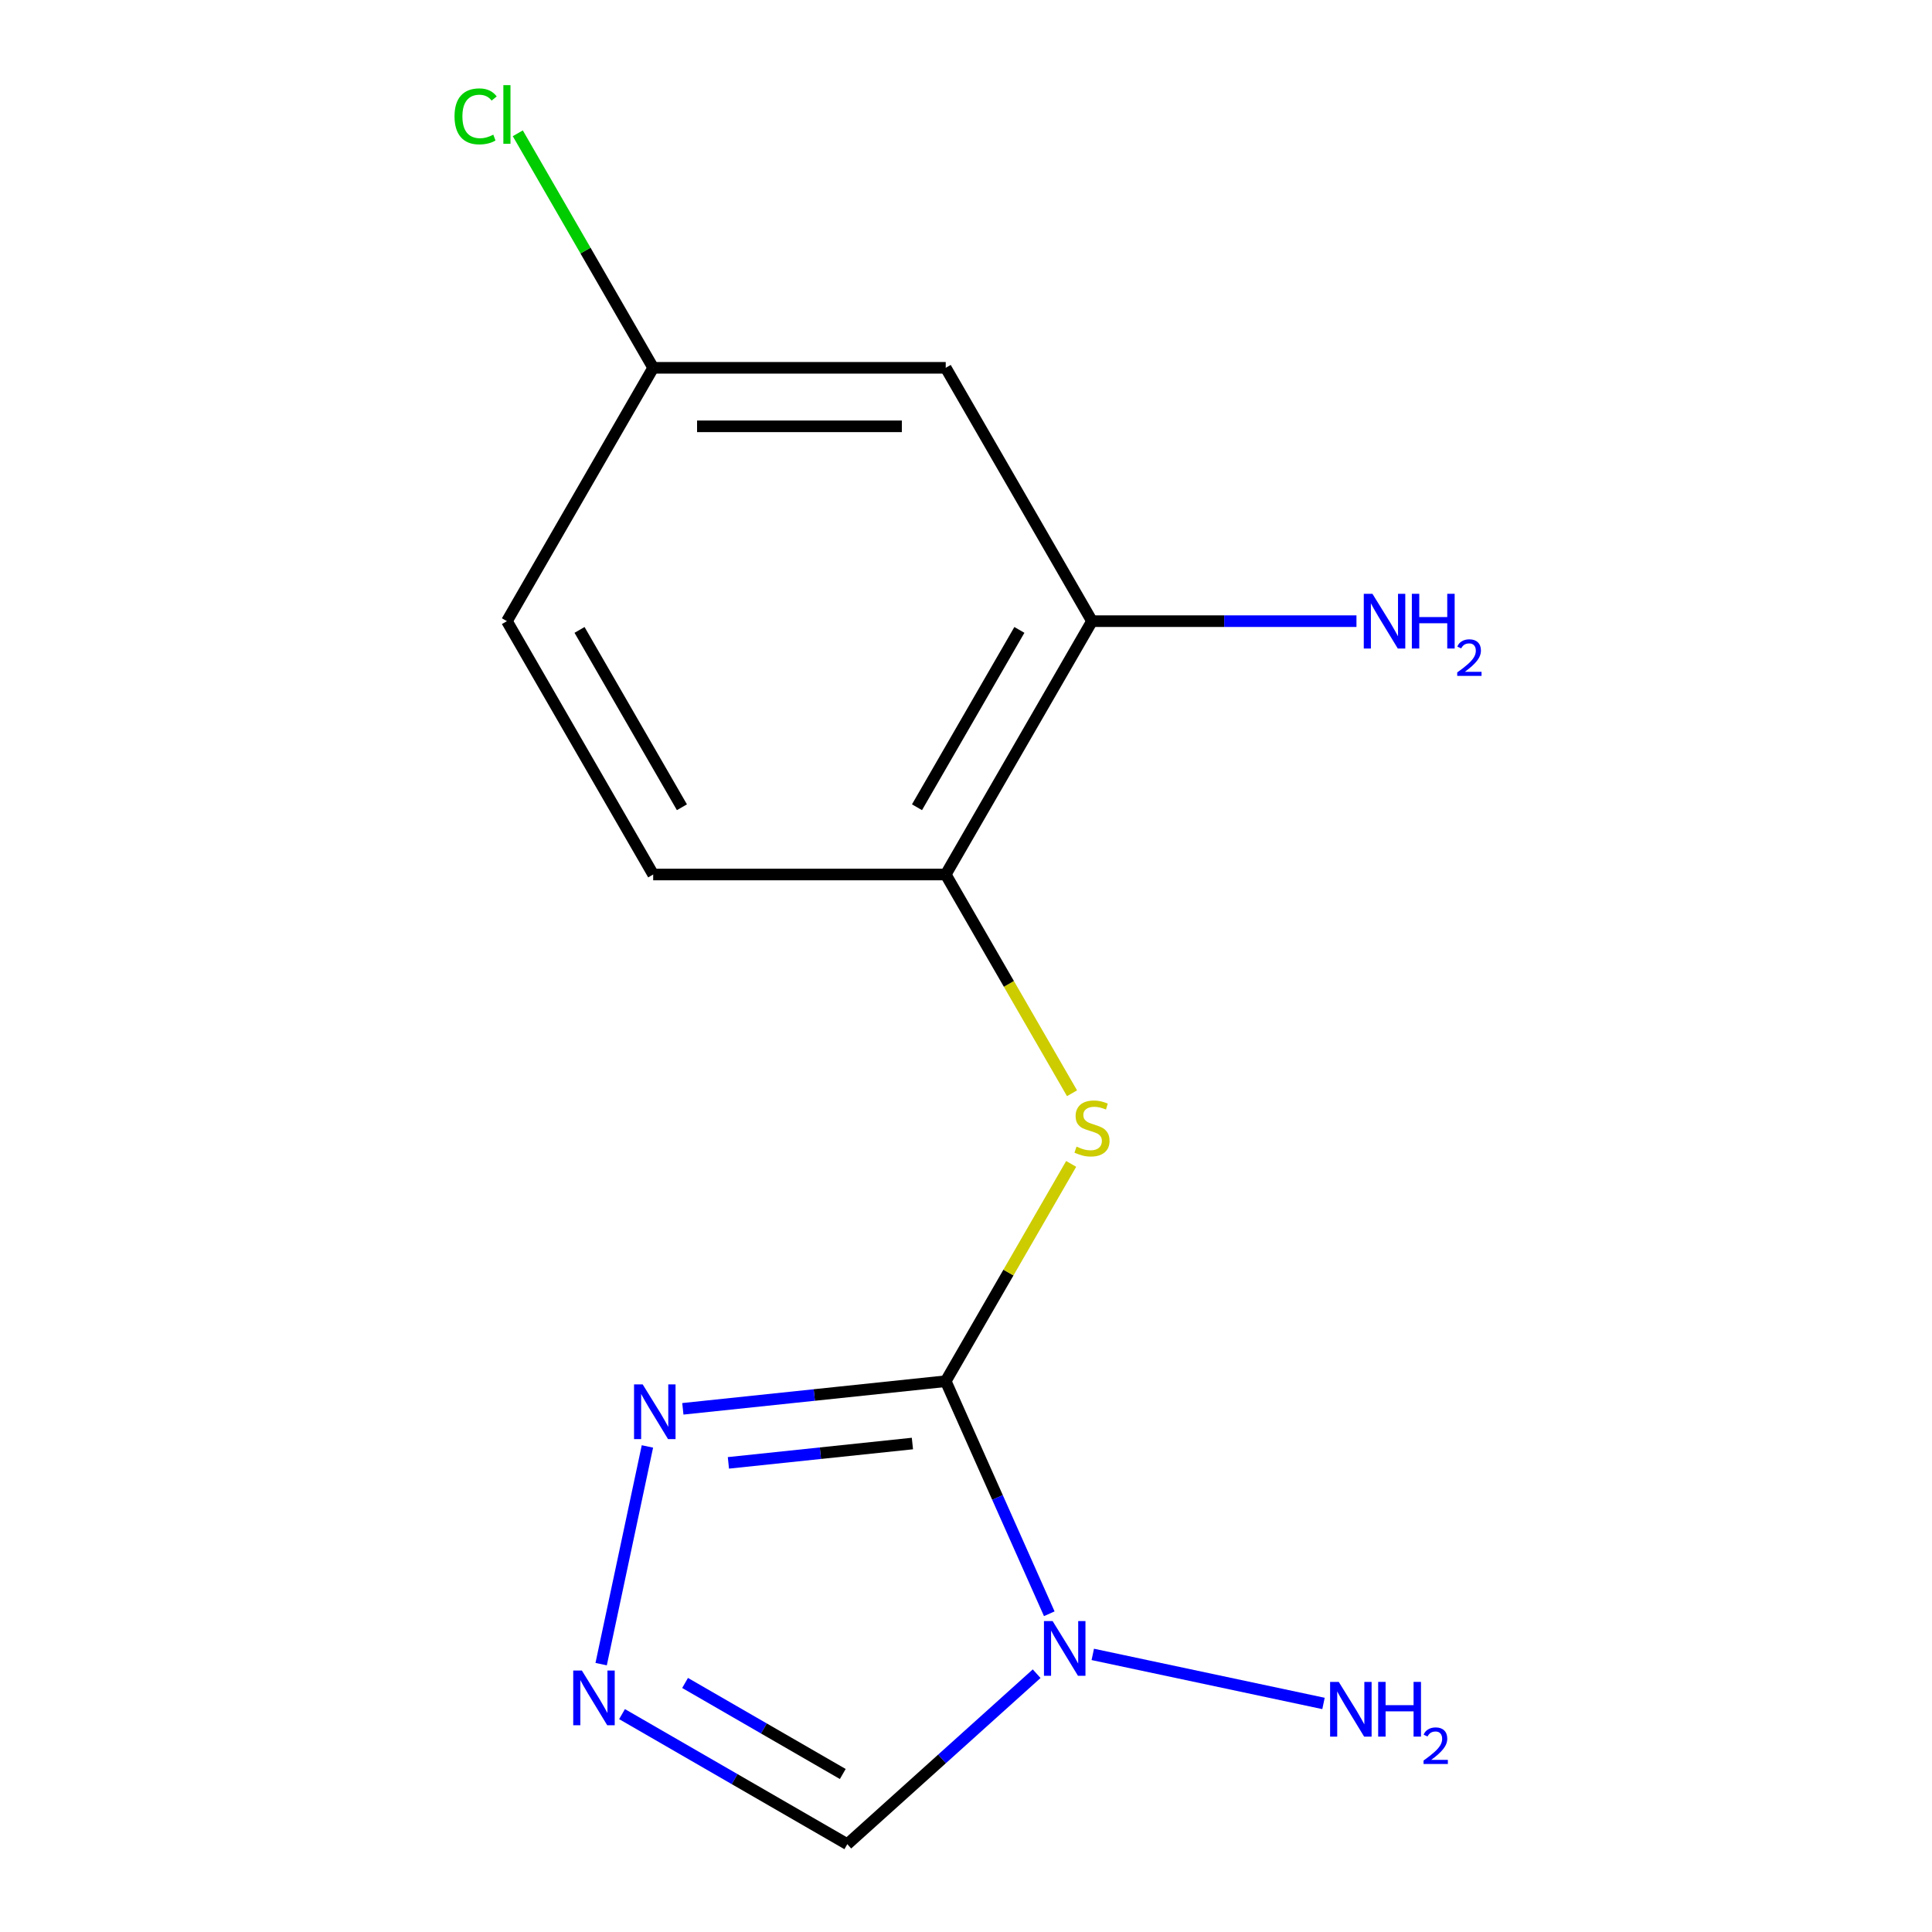 <?xml version='1.0' encoding='iso-8859-1'?>
<svg version='1.1' baseProfile='full'
              xmlns='http://www.w3.org/2000/svg'
                      xmlns:rdkit='http://www.rdkit.org/xml'
                      xmlns:xlink='http://www.w3.org/1999/xlink'
                  xml:space='preserve'
width='1000px' height='1000px' viewBox='0 0 1000 1000'>
<!-- END OF HEADER -->
<rect style='opacity:1.0;fill:#FFFFFF;stroke:none' width='1000' height='1000' x='0' y='0'> </rect>
<path class='bond-0' d='M 489.506,714.903 L 516.304,775.093' style='fill:none;fill-rule:evenodd;stroke:#000000;stroke-width:6px;stroke-linecap:butt;stroke-linejoin:miter;stroke-opacity:1' />
<path class='bond-0' d='M 516.304,775.093 L 543.102,835.283' style='fill:none;fill-rule:evenodd;stroke:#0000FF;stroke-width:6px;stroke-linecap:butt;stroke-linejoin:miter;stroke-opacity:1' />
<path class='bond-1' d='M 489.506,714.903 L 421.475,722.053' style='fill:none;fill-rule:evenodd;stroke:#000000;stroke-width:6px;stroke-linecap:butt;stroke-linejoin:miter;stroke-opacity:1' />
<path class='bond-1' d='M 421.475,722.053 L 353.444,729.203' style='fill:none;fill-rule:evenodd;stroke:#0000FF;stroke-width:6px;stroke-linecap:butt;stroke-linejoin:miter;stroke-opacity:1' />
<path class='bond-1' d='M 472.262,747.165 L 424.64,752.17' style='fill:none;fill-rule:evenodd;stroke:#000000;stroke-width:6px;stroke-linecap:butt;stroke-linejoin:miter;stroke-opacity:1' />
<path class='bond-1' d='M 424.64,752.17 L 377.019,757.176' style='fill:none;fill-rule:evenodd;stroke:#0000FF;stroke-width:6px;stroke-linecap:butt;stroke-linejoin:miter;stroke-opacity:1' />
<path class='bond-3' d='M 489.506,714.903 L 521.971,658.67' style='fill:none;fill-rule:evenodd;stroke:#000000;stroke-width:6px;stroke-linecap:butt;stroke-linejoin:miter;stroke-opacity:1' />
<path class='bond-3' d='M 521.971,658.67 L 554.437,602.438' style='fill:none;fill-rule:evenodd;stroke:#CCCC00;stroke-width:6px;stroke-linecap:butt;stroke-linejoin:miter;stroke-opacity:1' />
<path class='bond-4' d='M 536.567,866.307 L 487.567,910.426' style='fill:none;fill-rule:evenodd;stroke:#0000FF;stroke-width:6px;stroke-linecap:butt;stroke-linejoin:miter;stroke-opacity:1' />
<path class='bond-4' d='M 487.567,910.426 L 438.568,954.545' style='fill:none;fill-rule:evenodd;stroke:#000000;stroke-width:6px;stroke-linecap:butt;stroke-linejoin:miter;stroke-opacity:1' />
<path class='bond-8' d='M 565.618,856.316 L 685.045,881.701' style='fill:none;fill-rule:evenodd;stroke:#0000FF;stroke-width:6px;stroke-linecap:butt;stroke-linejoin:miter;stroke-opacity:1' />
<path class='bond-2' d='M 335.105,748.675 L 311.155,861.351' style='fill:none;fill-rule:evenodd;stroke:#0000FF;stroke-width:6px;stroke-linecap:butt;stroke-linejoin:miter;stroke-opacity:1' />
<path class='bond-14' d='M 321.963,887.224 L 380.266,920.885' style='fill:none;fill-rule:evenodd;stroke:#0000FF;stroke-width:6px;stroke-linecap:butt;stroke-linejoin:miter;stroke-opacity:1' />
<path class='bond-14' d='M 380.266,920.885 L 438.568,954.545' style='fill:none;fill-rule:evenodd;stroke:#000000;stroke-width:6px;stroke-linecap:butt;stroke-linejoin:miter;stroke-opacity:1' />
<path class='bond-14' d='M 354.596,871.096 L 395.407,894.658' style='fill:none;fill-rule:evenodd;stroke:#0000FF;stroke-width:6px;stroke-linecap:butt;stroke-linejoin:miter;stroke-opacity:1' />
<path class='bond-14' d='M 395.407,894.658 L 436.219,918.221' style='fill:none;fill-rule:evenodd;stroke:#000000;stroke-width:6px;stroke-linecap:butt;stroke-linejoin:miter;stroke-opacity:1' />
<path class='bond-5' d='M 554.876,565.867 L 522.191,509.255' style='fill:none;fill-rule:evenodd;stroke:#CCCC00;stroke-width:6px;stroke-linecap:butt;stroke-linejoin:miter;stroke-opacity:1' />
<path class='bond-5' d='M 522.191,509.255 L 489.506,452.642' style='fill:none;fill-rule:evenodd;stroke:#000000;stroke-width:6px;stroke-linecap:butt;stroke-linejoin:miter;stroke-opacity:1' />
<path class='bond-6' d='M 489.506,452.642 L 565.214,321.512' style='fill:none;fill-rule:evenodd;stroke:#000000;stroke-width:6px;stroke-linecap:butt;stroke-linejoin:miter;stroke-opacity:1' />
<path class='bond-6' d='M 474.636,417.831 L 527.631,326.04' style='fill:none;fill-rule:evenodd;stroke:#000000;stroke-width:6px;stroke-linecap:butt;stroke-linejoin:miter;stroke-opacity:1' />
<path class='bond-9' d='M 489.506,452.642 L 338.089,452.642' style='fill:none;fill-rule:evenodd;stroke:#000000;stroke-width:6px;stroke-linecap:butt;stroke-linejoin:miter;stroke-opacity:1' />
<path class='bond-7' d='M 565.214,321.512 L 489.506,190.382' style='fill:none;fill-rule:evenodd;stroke:#000000;stroke-width:6px;stroke-linecap:butt;stroke-linejoin:miter;stroke-opacity:1' />
<path class='bond-11' d='M 565.214,321.512 L 633.659,321.512' style='fill:none;fill-rule:evenodd;stroke:#000000;stroke-width:6px;stroke-linecap:butt;stroke-linejoin:miter;stroke-opacity:1' />
<path class='bond-11' d='M 633.659,321.512 L 702.105,321.512' style='fill:none;fill-rule:evenodd;stroke:#0000FF;stroke-width:6px;stroke-linecap:butt;stroke-linejoin:miter;stroke-opacity:1' />
<path class='bond-15' d='M 489.506,190.382 L 338.089,190.382' style='fill:none;fill-rule:evenodd;stroke:#000000;stroke-width:6px;stroke-linecap:butt;stroke-linejoin:miter;stroke-opacity:1' />
<path class='bond-15' d='M 466.793,220.665 L 360.802,220.665' style='fill:none;fill-rule:evenodd;stroke:#000000;stroke-width:6px;stroke-linecap:butt;stroke-linejoin:miter;stroke-opacity:1' />
<path class='bond-12' d='M 338.089,452.642 L 262.381,321.512' style='fill:none;fill-rule:evenodd;stroke:#000000;stroke-width:6px;stroke-linecap:butt;stroke-linejoin:miter;stroke-opacity:1' />
<path class='bond-12' d='M 352.959,417.831 L 299.964,326.04' style='fill:none;fill-rule:evenodd;stroke:#000000;stroke-width:6px;stroke-linecap:butt;stroke-linejoin:miter;stroke-opacity:1' />
<path class='bond-10' d='M 338.089,190.382 L 262.381,321.512' style='fill:none;fill-rule:evenodd;stroke:#000000;stroke-width:6px;stroke-linecap:butt;stroke-linejoin:miter;stroke-opacity:1' />
<path class='bond-13' d='M 338.089,190.382 L 303.048,129.688' style='fill:none;fill-rule:evenodd;stroke:#000000;stroke-width:6px;stroke-linecap:butt;stroke-linejoin:miter;stroke-opacity:1' />
<path class='bond-13' d='M 303.048,129.688 L 268.007,68.995' style='fill:none;fill-rule:evenodd;stroke:#00CC00;stroke-width:6px;stroke-linecap:butt;stroke-linejoin:miter;stroke-opacity:1' />
<path  class='atom-1' d='M 544.832 839.068
L 554.112 854.068
Q 555.032 855.548, 556.512 858.228
Q 557.992 860.908, 558.072 861.068
L 558.072 839.068
L 561.832 839.068
L 561.832 867.388
L 557.952 867.388
L 547.992 850.988
Q 546.832 849.068, 545.592 846.868
Q 544.392 844.668, 544.032 843.988
L 544.032 867.388
L 540.352 867.388
L 540.352 839.068
L 544.832 839.068
' fill='#0000FF'/>
<path  class='atom-2' d='M 332.659 716.57
L 341.939 731.57
Q 342.859 733.05, 344.339 735.73
Q 345.819 738.41, 345.899 738.57
L 345.899 716.57
L 349.659 716.57
L 349.659 744.89
L 345.779 744.89
L 335.819 728.49
Q 334.659 726.57, 333.419 724.37
Q 332.219 722.17, 331.859 721.49
L 331.859 744.89
L 328.179 744.89
L 328.179 716.57
L 332.659 716.57
' fill='#0000FF'/>
<path  class='atom-3' d='M 301.178 864.677
L 310.458 879.677
Q 311.378 881.157, 312.858 883.837
Q 314.338 886.517, 314.418 886.677
L 314.418 864.677
L 318.178 864.677
L 318.178 892.997
L 314.298 892.997
L 304.338 876.597
Q 303.178 874.677, 301.938 872.477
Q 300.738 870.277, 300.378 869.597
L 300.378 892.997
L 296.698 892.997
L 296.698 864.677
L 301.178 864.677
' fill='#0000FF'/>
<path  class='atom-4' d='M 557.214 593.492
Q 557.534 593.612, 558.854 594.172
Q 560.174 594.732, 561.614 595.092
Q 563.094 595.412, 564.534 595.412
Q 567.214 595.412, 568.774 594.132
Q 570.334 592.812, 570.334 590.532
Q 570.334 588.972, 569.534 588.012
Q 568.774 587.052, 567.574 586.532
Q 566.374 586.012, 564.374 585.412
Q 561.854 584.652, 560.334 583.932
Q 558.854 583.212, 557.774 581.692
Q 556.734 580.172, 556.734 577.612
Q 556.734 574.052, 559.134 571.852
Q 561.574 569.652, 566.374 569.652
Q 569.654 569.652, 573.374 571.212
L 572.454 574.292
Q 569.054 572.892, 566.494 572.892
Q 563.734 572.892, 562.214 574.052
Q 560.694 575.172, 560.734 577.132
Q 560.734 578.652, 561.494 579.572
Q 562.294 580.492, 563.414 581.012
Q 564.574 581.532, 566.494 582.132
Q 569.054 582.932, 570.574 583.732
Q 572.094 584.532, 573.174 586.172
Q 574.294 587.772, 574.294 590.532
Q 574.294 594.452, 571.654 596.572
Q 569.054 598.652, 564.694 598.652
Q 562.174 598.652, 560.254 598.092
Q 558.374 597.572, 556.134 596.652
L 557.214 593.492
' fill='#CCCC00'/>
<path  class='atom-9' d='M 692.94 870.549
L 702.22 885.549
Q 703.14 887.029, 704.62 889.709
Q 706.1 892.389, 706.18 892.549
L 706.18 870.549
L 709.94 870.549
L 709.94 898.869
L 706.06 898.869
L 696.1 882.469
Q 694.94 880.549, 693.7 878.349
Q 692.5 876.149, 692.14 875.469
L 692.14 898.869
L 688.46 898.869
L 688.46 870.549
L 692.94 870.549
' fill='#0000FF'/>
<path  class='atom-9' d='M 713.34 870.549
L 717.18 870.549
L 717.18 882.589
L 731.66 882.589
L 731.66 870.549
L 735.5 870.549
L 735.5 898.869
L 731.66 898.869
L 731.66 885.789
L 717.18 885.789
L 717.18 898.869
L 713.34 898.869
L 713.34 870.549
' fill='#0000FF'/>
<path  class='atom-9' d='M 736.872 897.876
Q 737.559 896.107, 739.196 895.13
Q 740.832 894.127, 743.103 894.127
Q 745.928 894.127, 747.512 895.658
Q 749.096 897.189, 749.096 899.909
Q 749.096 902.681, 747.036 905.268
Q 745.004 907.855, 740.78 910.917
L 749.412 910.917
L 749.412 913.029
L 736.82 913.029
L 736.82 911.261
Q 740.304 908.779, 742.364 906.931
Q 744.449 905.083, 745.452 903.42
Q 746.456 901.757, 746.456 900.041
Q 746.456 898.245, 745.558 897.242
Q 744.66 896.239, 743.103 896.239
Q 741.598 896.239, 740.595 896.846
Q 739.592 897.453, 738.879 898.8
L 736.872 897.876
' fill='#0000FF'/>
<path  class='atom-12' d='M 710.37 307.352
L 719.65 322.352
Q 720.57 323.832, 722.05 326.512
Q 723.53 329.192, 723.61 329.352
L 723.61 307.352
L 727.37 307.352
L 727.37 335.672
L 723.49 335.672
L 713.53 319.272
Q 712.37 317.352, 711.13 315.152
Q 709.93 312.952, 709.57 312.272
L 709.57 335.672
L 705.89 335.672
L 705.89 307.352
L 710.37 307.352
' fill='#0000FF'/>
<path  class='atom-12' d='M 730.77 307.352
L 734.61 307.352
L 734.61 319.392
L 749.09 319.392
L 749.09 307.352
L 752.93 307.352
L 752.93 335.672
L 749.09 335.672
L 749.09 322.592
L 734.61 322.592
L 734.61 335.672
L 730.77 335.672
L 730.77 307.352
' fill='#0000FF'/>
<path  class='atom-12' d='M 754.303 334.678
Q 754.989 332.91, 756.626 331.933
Q 758.263 330.93, 760.533 330.93
Q 763.358 330.93, 764.942 332.461
Q 766.526 333.992, 766.526 336.711
Q 766.526 339.483, 764.467 342.07
Q 762.434 344.658, 758.21 347.72
L 766.843 347.72
L 766.843 349.832
L 754.25 349.832
L 754.25 348.063
Q 757.735 345.582, 759.794 343.734
Q 761.88 341.886, 762.883 340.222
Q 763.886 338.559, 763.886 336.843
Q 763.886 335.048, 762.988 334.045
Q 762.091 333.042, 760.533 333.042
Q 759.028 333.042, 758.025 333.649
Q 757.022 334.256, 756.309 335.602
L 754.303 334.678
' fill='#0000FF'/>
<path  class='atom-14' d='M 235.261 60.231
Q 235.261 53.191, 238.541 49.511
Q 241.861 45.791, 248.141 45.791
Q 253.981 45.791, 257.101 49.911
L 254.461 52.071
Q 252.181 49.071, 248.141 49.071
Q 243.861 49.071, 241.581 51.951
Q 239.341 54.791, 239.341 60.231
Q 239.341 65.831, 241.661 68.711
Q 244.021 71.591, 248.581 71.591
Q 251.701 71.591, 255.341 69.711
L 256.461 72.711
Q 254.981 73.671, 252.741 74.231
Q 250.501 74.791, 248.021 74.791
Q 241.861 74.791, 238.541 71.031
Q 235.261 67.271, 235.261 60.231
' fill='#00CC00'/>
<path  class='atom-14' d='M 260.541 44.071
L 264.221 44.071
L 264.221 74.431
L 260.541 74.431
L 260.541 44.071
' fill='#00CC00'/>
</svg>
